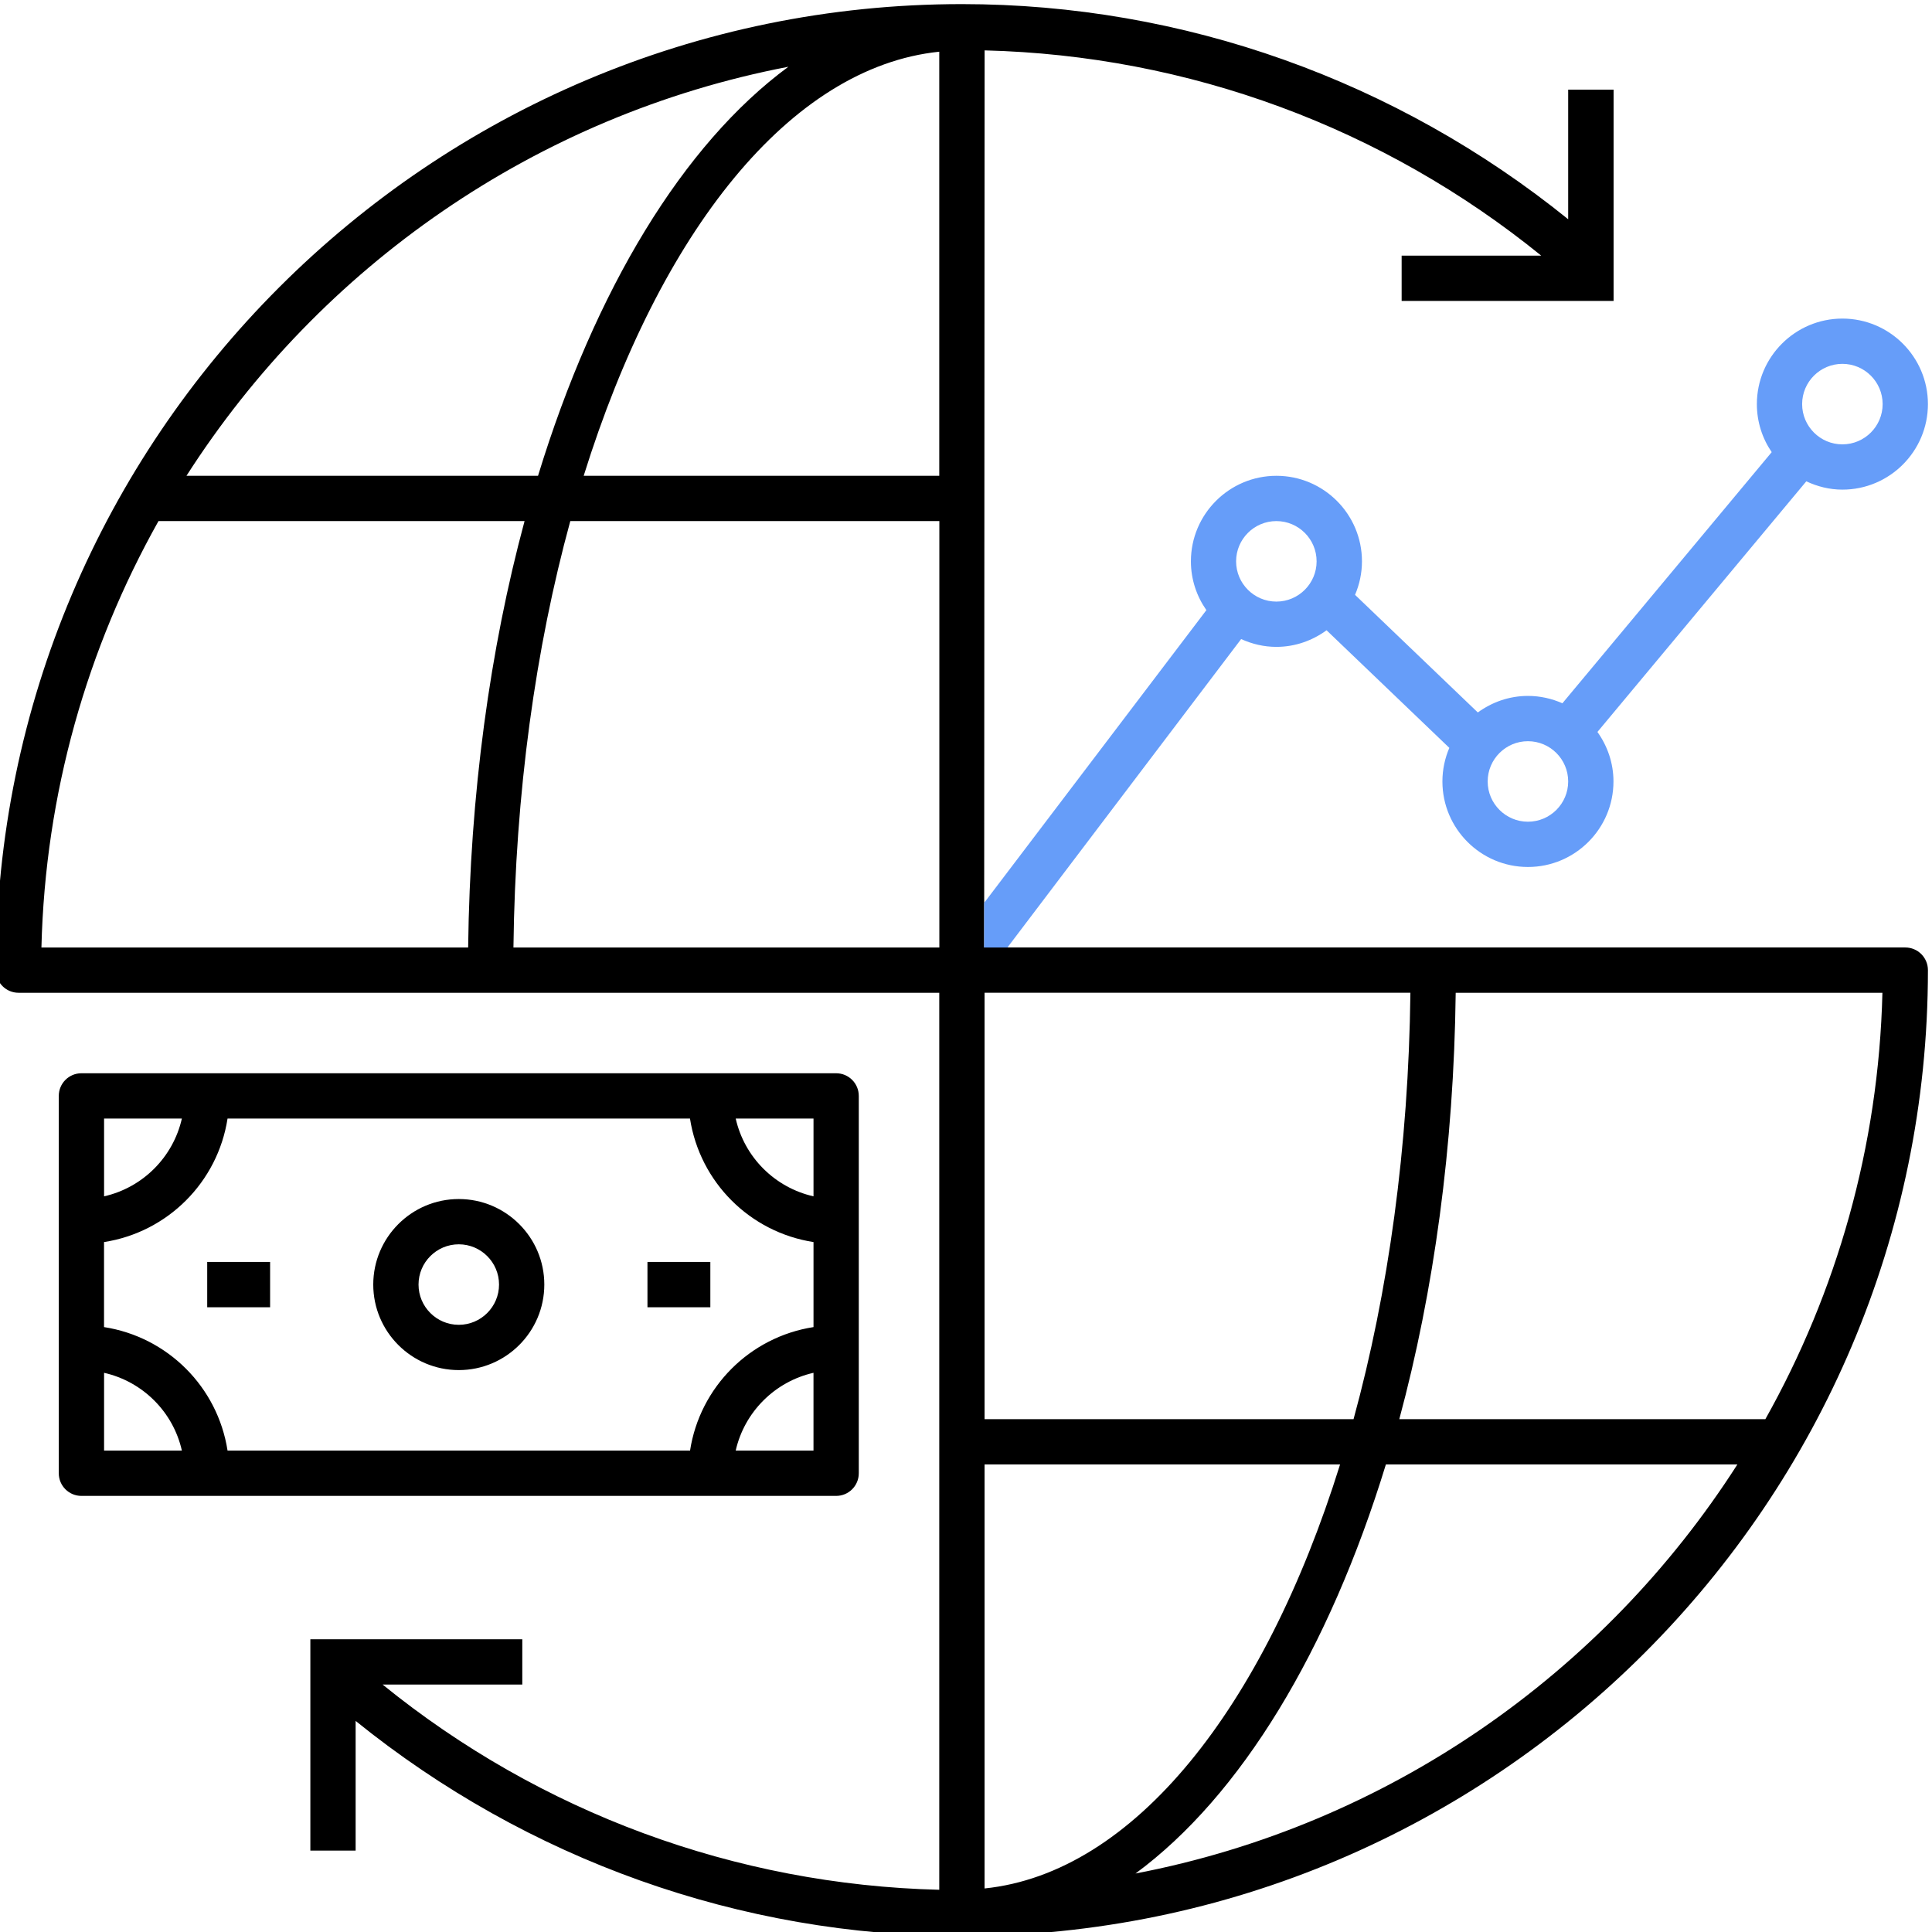 <?xml version="1.0" encoding="UTF-8"?>
<!DOCTYPE svg PUBLIC "-//W3C//DTD SVG 1.1//EN" "http://www.w3.org/Graphics/SVG/1.1/DTD/svg11.dtd">
<!-- Creator: CorelDRAW 2020 (64-Bit) -->
<svg xmlns="http://www.w3.org/2000/svg" xml:space="preserve" width="1.215in" height="1.215in" version="1.1" style="shape-rendering:geometricPrecision; text-rendering:geometricPrecision; image-rendering:optimizeQuality; fill-rule:evenodd; clip-rule:evenodd"
viewBox="0 0 1214.84 1214.84"
 xmlns:xlink="http://www.w3.org/1999/xlink"
 xmlns:xodm="http://www.corel.com/coreldraw/odm/2003">
 <defs>
  <style type="text/css">
   <![CDATA[
    .fil0 {fill:black;fill-rule:nonzero}
    .fil1 {fill:#669DF9;fill-rule:nonzero}
   ]]>
  </style>
 </defs>
 <g id="Layer_x0020_1">
  <g id="_1898059193344">
   <path id="global--markets_1_" class="fil0" d="M1198.04 595.77l-579.2 0 0.28 -564.09c128.17,3.17 250.8,48.56 350.02,129.08l-87.79 0 0 28.47 133.27 0 0 -132.87 -28.55 0 0 81.5c-107.8,-87.12 -241.82,-135.28 -381.22,-135.28l0 0 0 0 0 0 0 0c-334.96,0 -607.43,272.47 -607.43,607.43 0,7.87 6.37,14.24 14.24,14.24l578.95 0 0 564.04c-128.09,-3.16 -250.8,-48.52 -350.02,-129.04l87.83 0 0 -28.47 -133.27 0 0 132.87 28.47 0 0 -81.54c107.8,87.12 241.91,135.33 381.23,135.33 334.95,0 607.43,-272.51 607.43,-607.43 0,-7.87 -6.37,-14.24 -14.24,-14.24zm-578.95 325.07l223.55 0c-47.81,153.17 -129.67,256.94 -223.55,266.62l0 -266.62zm0 -28.47l0 -268.12 267.77 0c-1.15,97.16 -13.92,188.39 -35.75,268.12l-232.02 0zm-28.48 -593.19l-223.59 0c47.81,-153.2 129.68,-256.97 223.59,-266.67 0,0 0,266.67 0,266.67zm-94.87 -257.21c-66.2,48.72 -121.57,140.11 -157.43,257.21l-221.06 0c84.2,-131.57 219.8,-226.76 378.5,-257.21zm-396.09 285.69l230.19 0c-21.71,80.48 -34.32,171.55 -35.47,268.12l-268.32 0c2.37,-97.16 28.87,-188.39 73.6,-268.12zm223.2 268.12c1.15,-97.16 13.92,-188.44 35.75,-268.12l232.06 0 0 268.12c0,0 -267.81,0 -267.81,0zm391.15 582.28c66.16,-48.72 121.53,-140.11 157.44,-257.21l221.02 0c-84.2,131.57 -219.76,226.76 -378.46,257.21zm396.06 -285.69l-230.19 0c21.71,-80.48 34.32,-171.51 35.47,-268.12l268.32 0c-2.37,97.16 -28.87,188.39 -73.6,268.12zm-570.06 34.01l0 -237.28c0,-7.87 -6.37,-14.24 -14.24,-14.24l-474.56 0c-7.87,0 -14.24,6.37 -14.24,14.24l0 237.28c0,7.87 6.37,14.24 14.24,14.24l474.56 0c7.87,0 14.24,-6.37 14.24,-14.24zm-106.1 -14.24l-290.82 0c-6.21,-40.02 -37.65,-71.46 -77.67,-77.67l0 -53.46c40.02,-6.21 71.46,-37.65 77.67,-77.67l290.78 0c6.21,40.02 37.65,71.46 77.67,77.67l0 53.46c-39.98,6.21 -71.46,37.65 -77.63,77.67zm77.63 -159.89c-24.33,-5.5 -43.46,-24.59 -48.92,-48.92l48.92 0c0,0 0,48.92 0,48.92zm-397.17 -48.92c-5.5,24.33 -24.63,43.43 -48.92,48.92l0 -48.92 48.92 0zm-48.92 159.89c24.32,5.5 43.46,24.6 48.92,48.92l-48.92 0 0 -48.92zm397.16 48.92c5.5,-24.32 24.64,-43.42 48.92,-48.92l0 48.92 -48.92 0zm-174.12 -158.19c-29.66,0 -53.78,24.12 -53.78,53.78 0,29.66 24.12,53.78 53.78,53.78 29.66,0 53.78,-24.12 53.78,-53.78 0,-29.66 -24.13,-53.78 -53.78,-53.78zm0 79.09c-13.96,0 -25.31,-11.35 -25.31,-25.31 0,-13.96 11.35,-25.31 25.31,-25.31 13.96,0 25.31,11.35 25.31,25.31 0,13.96 -11.35,25.31 -25.31,25.31zm-158.19 -39.55l39.55 0 0 28.52 -39.55 0 0 -28.52zm276.83 0l39.54 0 0 28.52 -39.54 0 0 -28.52z"/>
   <path id="global--markets_1__0" class="fil1" d="M633.48 595.77l146.95 -193.93c6.8,3.09 14.24,4.91 22.15,4.91 11.82,0 22.66,-3.96 31.56,-10.44l77.2 73.95c-2.77,6.48 -4.35,13.6 -4.35,21.12 0,29.66 24.12,53.78 53.78,53.78 29.66,0 53.78,-24.13 53.78,-53.78 0,-11.63 -3.8,-22.3 -10.08,-31.13l131.33 -157.59c6.92,3.24 14.55,5.22 22.7,5.22 29.66,0 53.78,-24.12 53.78,-53.78 0,-29.66 -24.12,-53.78 -53.78,-53.78 -29.66,0 -53.78,24.12 -53.78,53.78 0,11.19 3.44,21.59 9.33,30.21l-131.61 157.91c-6.64,-2.93 -13.96,-4.63 -21.67,-4.63 -11.82,0 -22.66,3.95 -31.52,10.4l-77.2 -73.95c2.77,-6.49 4.35,-13.6 4.35,-21.08 0,-29.66 -24.13,-53.78 -53.78,-53.78 -29.66,0 -53.78,24.12 -53.78,53.78 0,11.43 3.64,21.99 9.73,30.69l-139.7 184.02 -0.02 28.11 14.64 0zm525.01 -366.98c13.96,0 25.31,11.35 25.31,25.31 0,13.96 -11.35,25.31 -25.31,25.31 -13.96,0 -25.31,-11.35 -25.31,-25.31 0,-13.96 11.35,-25.31 25.31,-25.31zm-197.73 237.28c13.96,0 25.31,11.35 25.31,25.31 0,13.96 -11.35,25.31 -25.31,25.31 -13.96,0 -25.31,-11.35 -25.31,-25.31 0,-13.96 11.35,-25.31 25.31,-25.31zm-158.19 -138.41c13.96,0 25.31,11.35 25.31,25.31 0,13.96 -11.35,25.31 -25.31,25.31 -13.96,0 -25.31,-11.35 -25.31,-25.31 0,-13.96 11.35,-25.31 25.31,-25.31z"/>
  </g>
 </g>
</svg>

